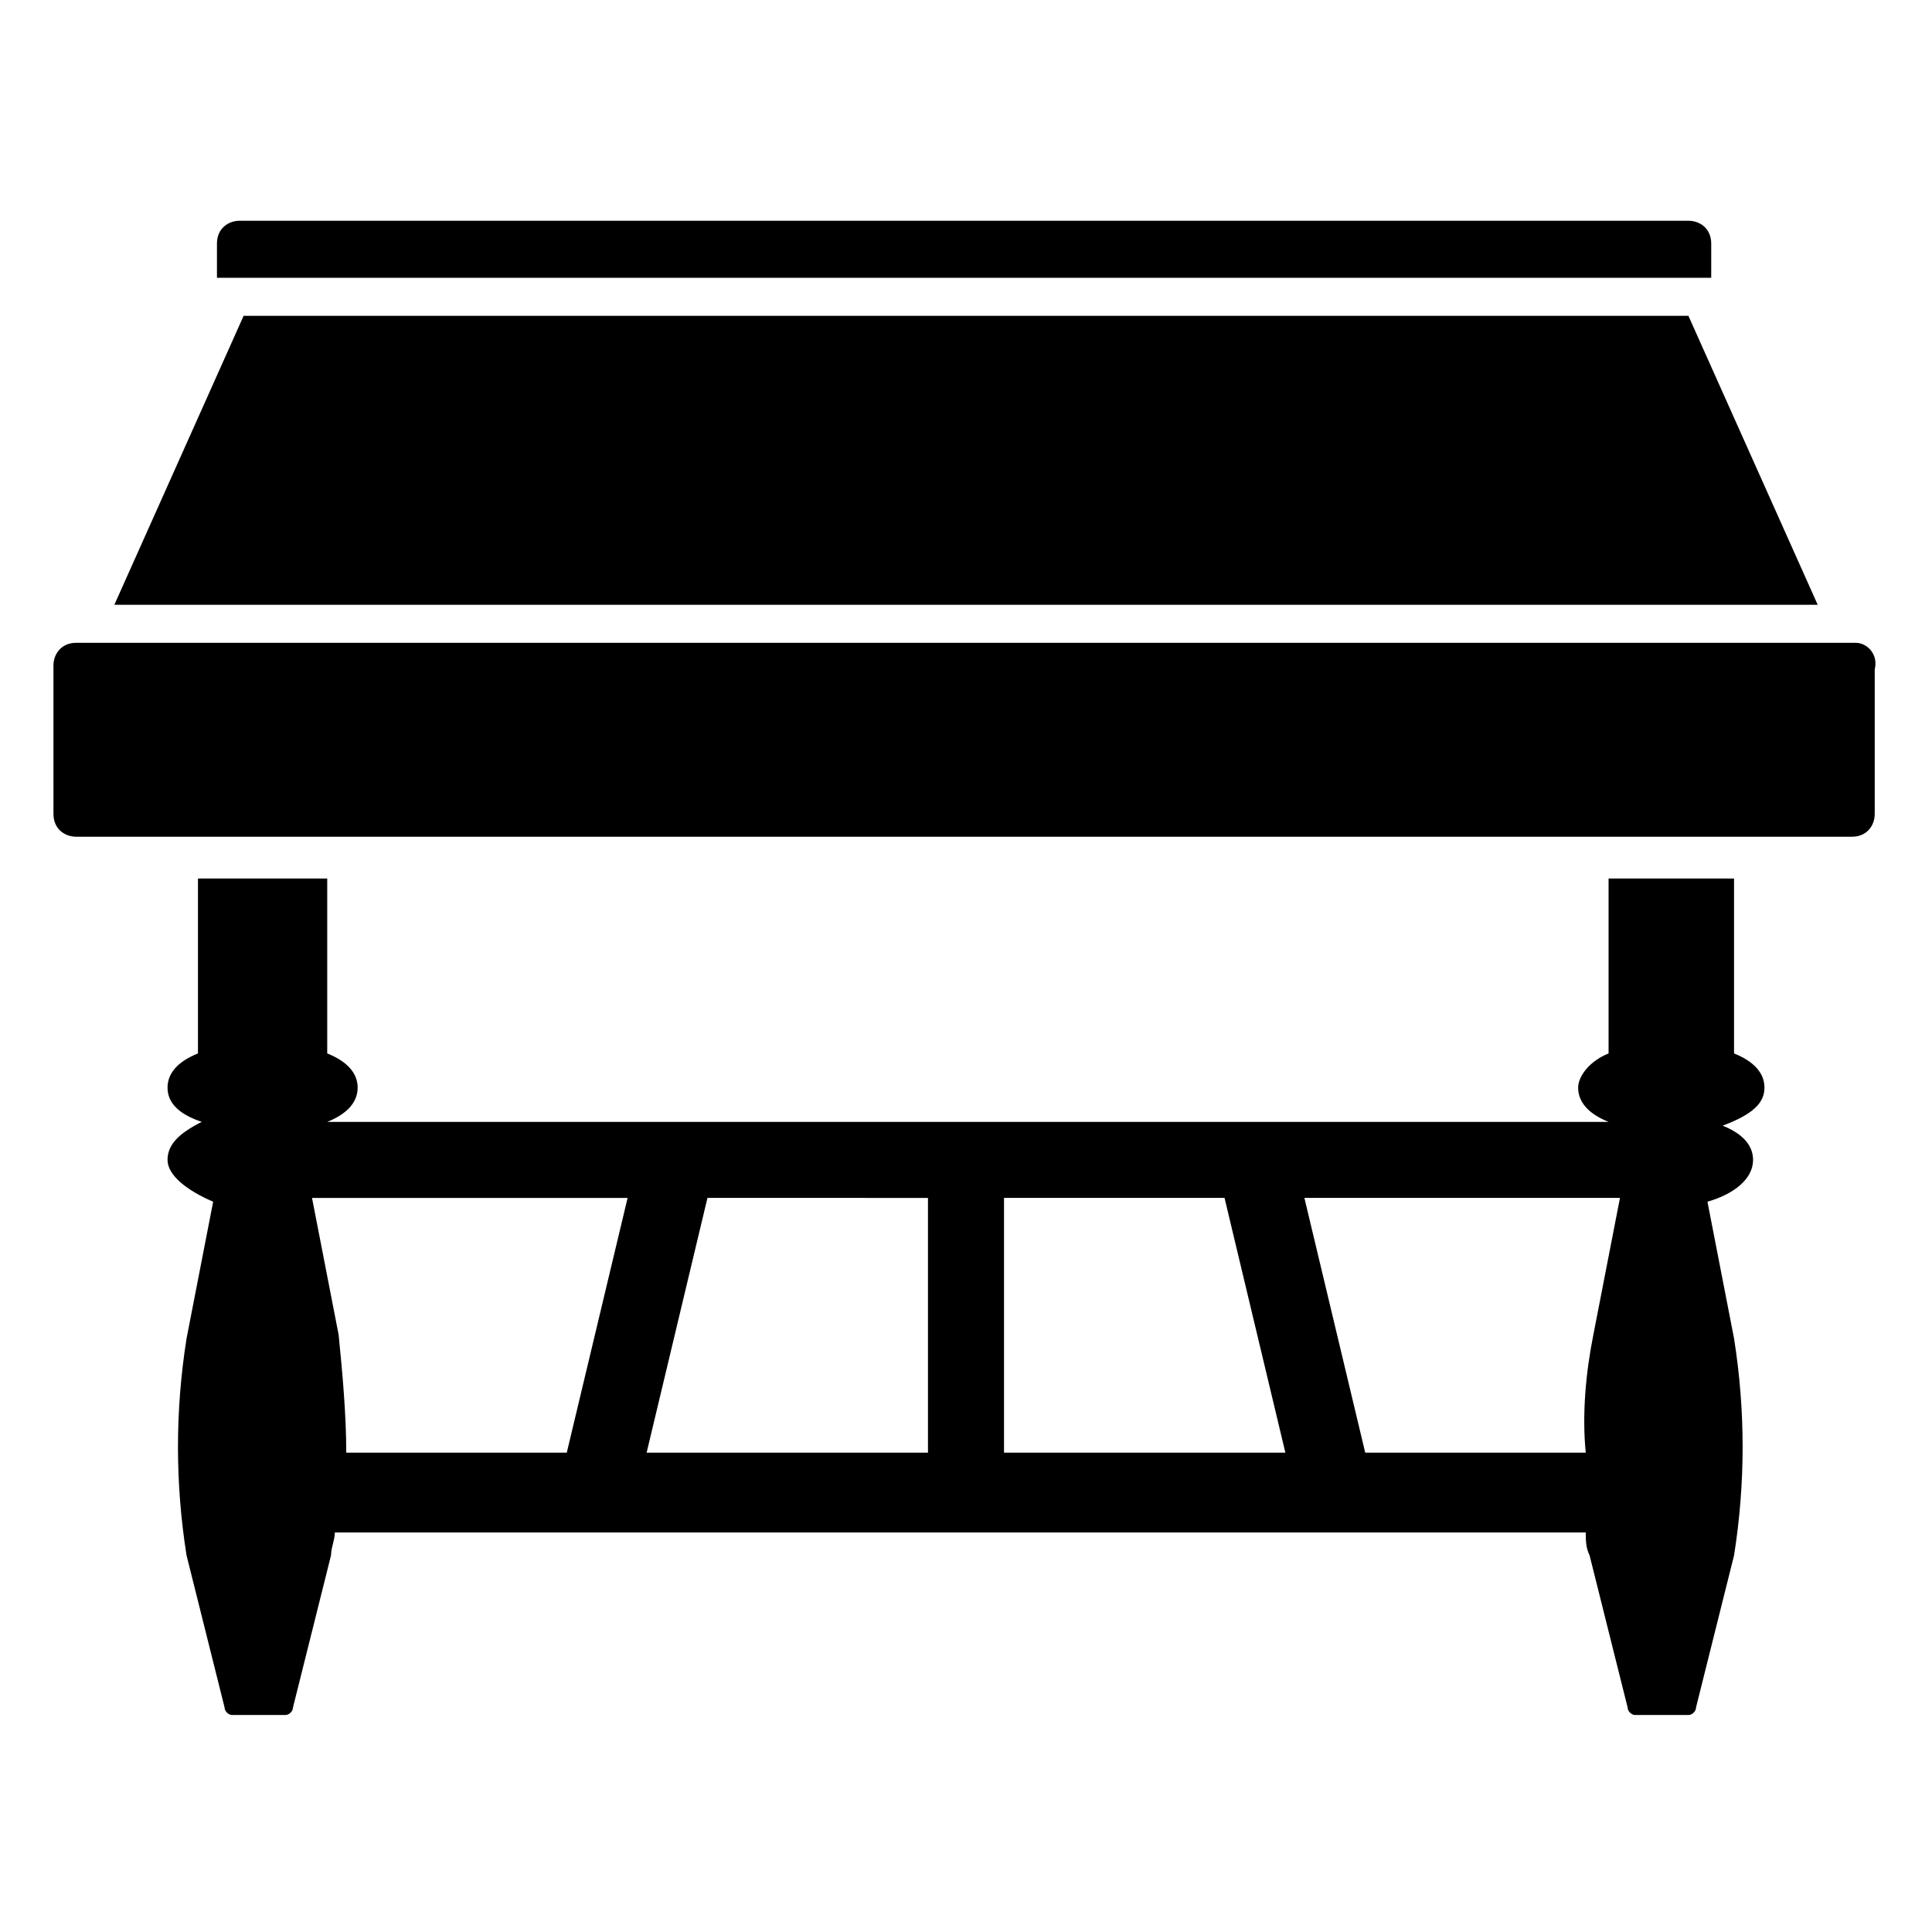 <?xml version="1.0" encoding="UTF-8"?>
<!-- Uploaded to: SVG Repo, www.svgrepo.com, Generator: SVG Repo Mixer Tools -->
<svg fill="#000000" width="800px" height="800px" version="1.1" viewBox="144 144 512 512" xmlns="http://www.w3.org/2000/svg">
 <g>
  <path d="m611.6 432.24c0-4.031-3.023-7.055-8.062-9.07v-46.352h-33.25v46.352c-5.039 2.016-8.062 6.047-8.062 9.07 0 4.031 3.023 7.055 8.062 9.07h-339.57c5.039-2.016 8.062-5.039 8.062-9.07s-3.023-7.055-8.062-9.07v-46.352l-34.258 0.004v46.352c-5.039 2.012-8.062 5.035-8.062 9.066s3.023 7.055 9.07 9.07c-6.047 3.019-9.07 6.043-9.07 10.074s5.039 8.062 12.09 11.082l-7.055 36.273c-3.023 19.145-3.023 38.289 0 57.434l10.078 40.305c0 1.008 1.008 2.016 2.016 2.016h14.105c1.008 0 2.016-1.008 2.016-2.016l10.078-40.305c0-2.016 1.008-4.031 1.008-6.047h331.51c0 2.016 0 4.031 1.008 6.047l10.078 40.305c0 1.008 1.008 2.016 2.016 2.016h14.105c1.008 0 2.016-1.008 2.016-2.016l10.078-40.305c3.023-19.145 3.023-38.289 0-57.434l-7.055-36.273c7.055-2.016 12.09-6.047 12.09-11.082 0-4.031-3.023-7.055-8.062-9.07 8.059-3.019 11.082-6.043 11.082-10.074zm-317.4 96.73h-58.441c0-10.078-1.008-21.16-2.016-31.234l-7.055-36.273h83.633zm95.723 0h-74.562l16.121-67.512 58.441 0.004zm20.152 0v-67.512h58.441l16.121 67.512zm95.723 0-16.121-67.512h83.633l-7.055 36.273c-2.016 10.078-3.023 21.16-2.016 31.234z"/>
  <path d="m597.49 217.62v1.008-10.078c0-4.031-3.023-6.047-6.047-6.047h-383.9c-3.023 0-6.047 2.016-6.047 6.047v10.078-1.008z"/>
  <path d="m635.78 314.35h-471.57c-4.031 0-6.047 3.023-6.047 6.047l0.004 39.297c0 4.031 3.023 6.047 6.047 6.047h470.56c4.031 0 6.047-3.023 6.047-6.047v-38.289c1.004-4.031-2.019-7.055-5.043-7.055z"/>
  <path d="m591.45 227.7h-382.89l-34.258 76.578h451.41z"/>
 </g>
</svg>